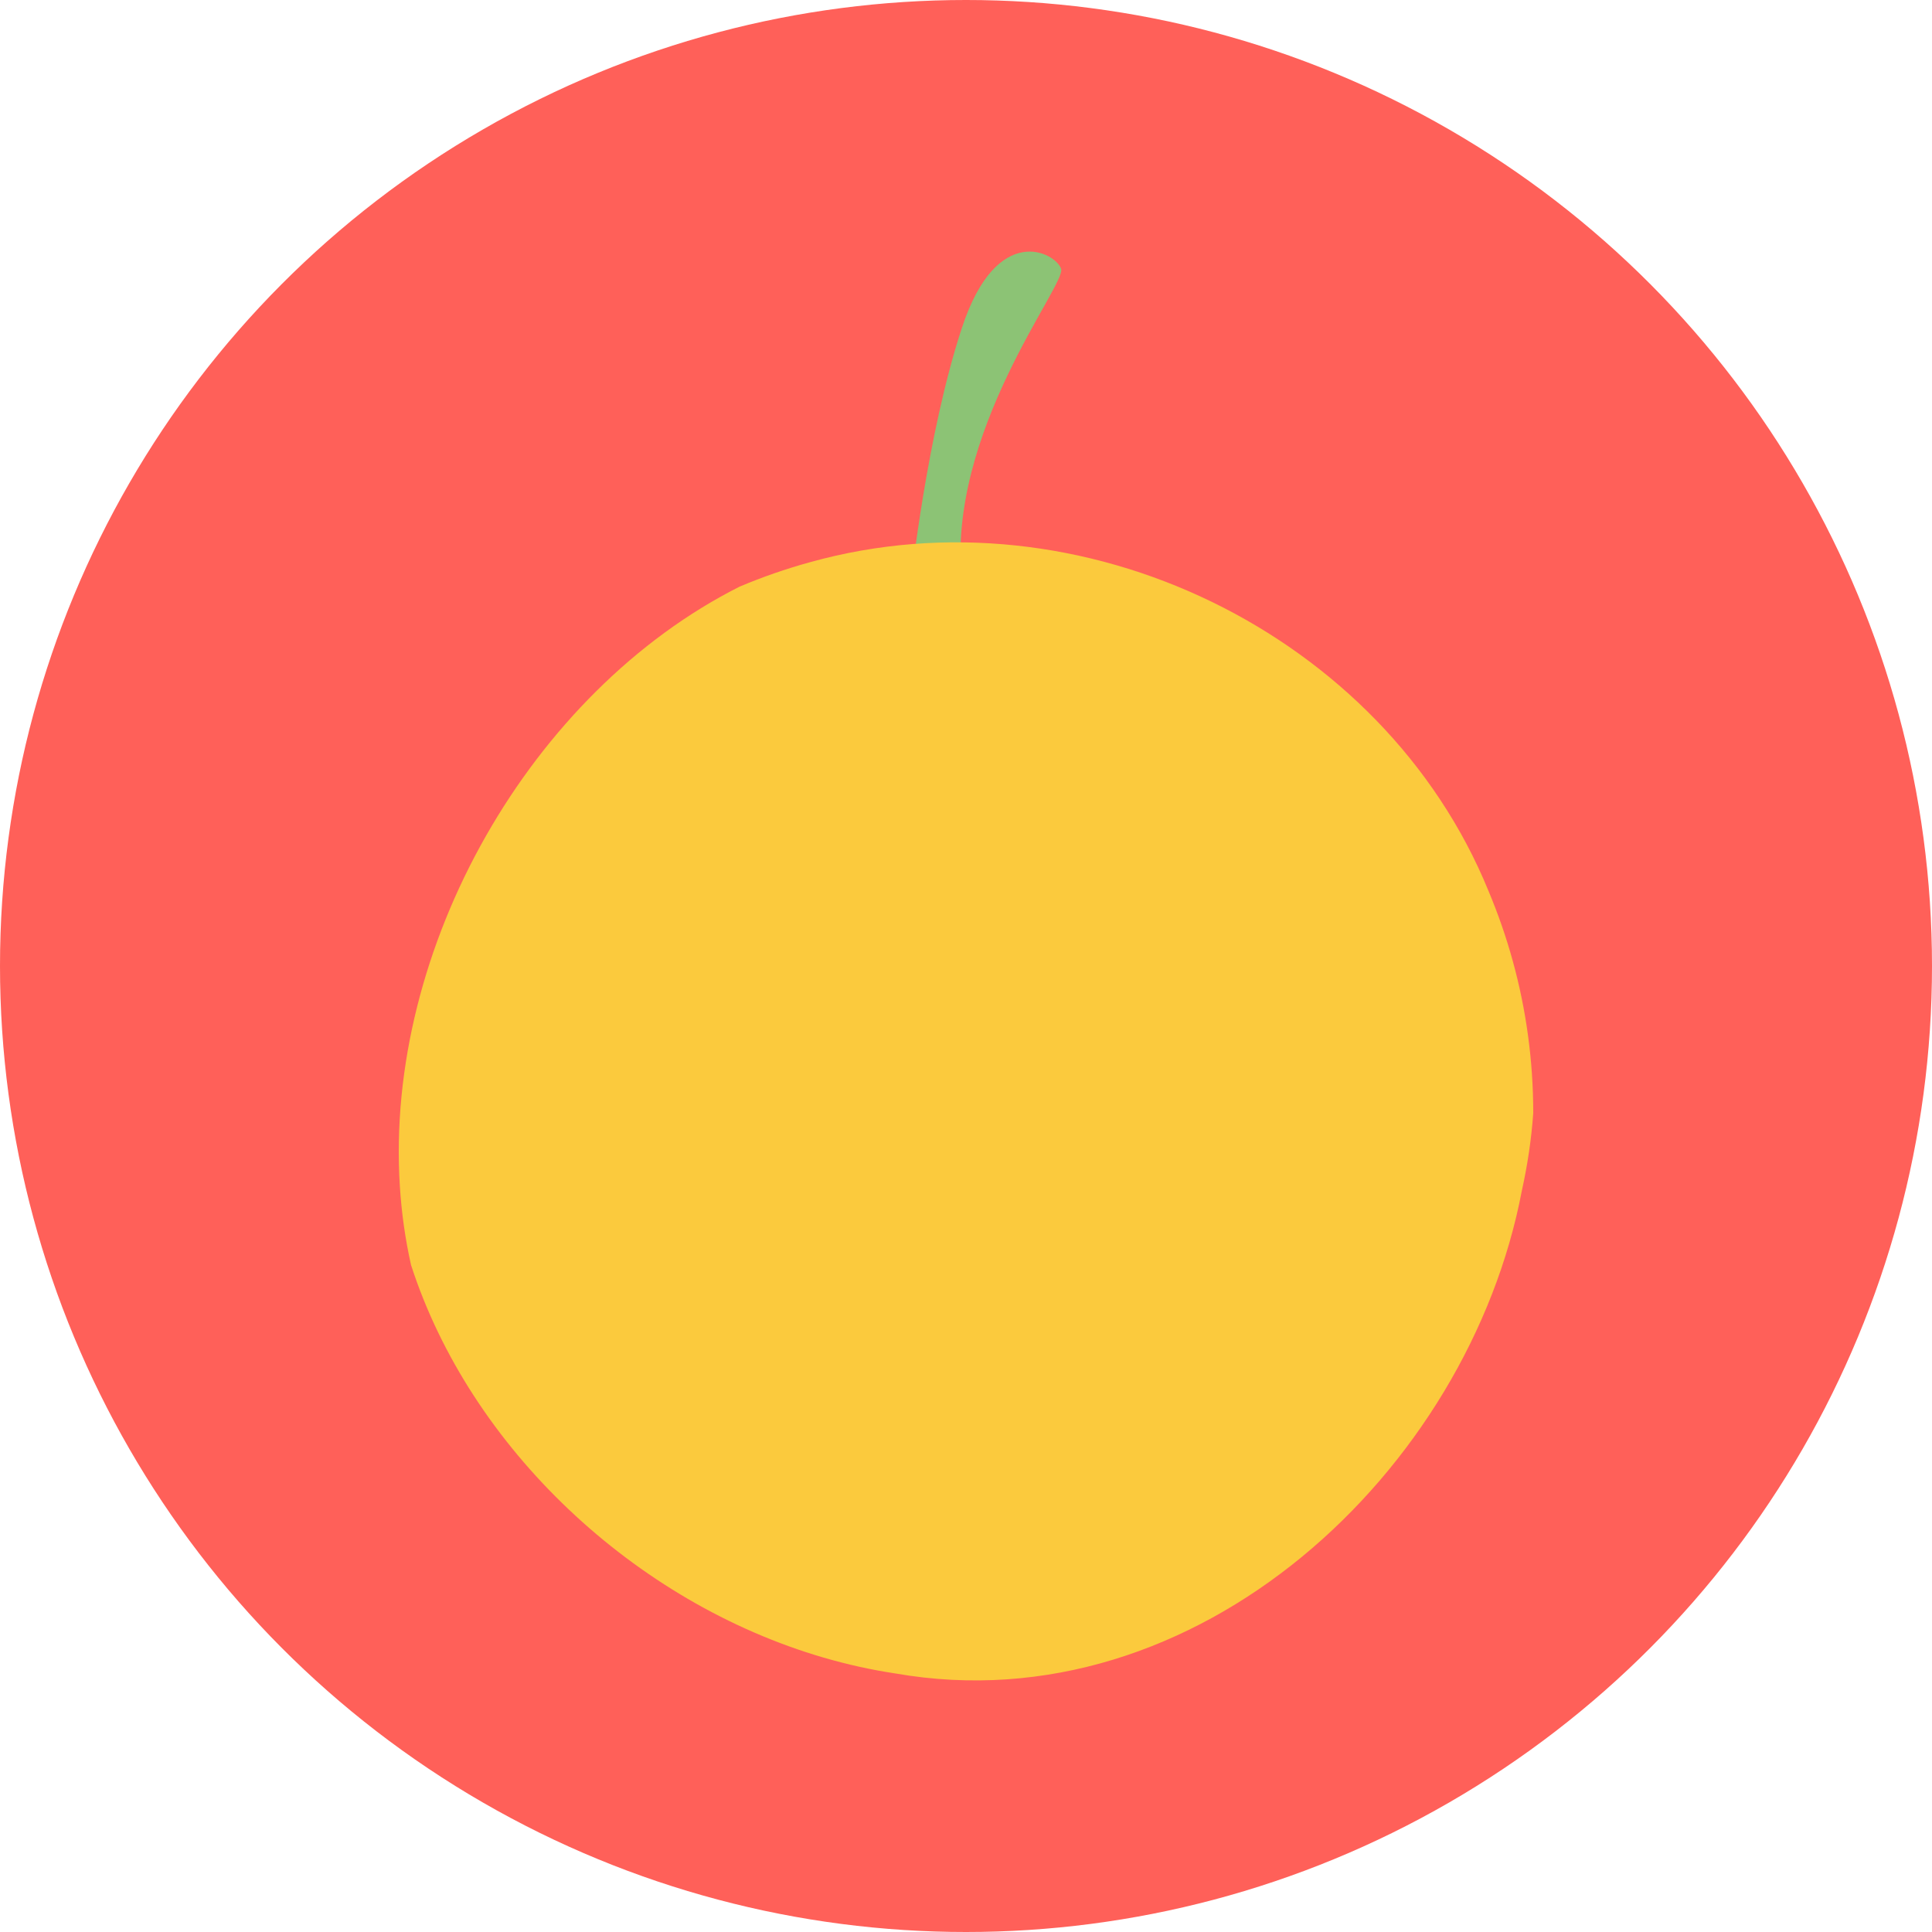 <?xml version="1.0" encoding="iso-8859-1"?>
<!-- Uploaded to: SVG Repo, www.svgrepo.com, Generator: SVG Repo Mixer Tools -->
<svg height="800px" width="800px" version="1.1" id="Layer_1" xmlns="http://www.w3.org/2000/svg" xmlns:xlink="http://www.w3.org/1999/xlink" 
	 viewBox="0 0 215.8 215.8" xml:space="preserve">
<g>
	<g>
		<circle style="fill:#FF6059;" cx="107.9" cy="107.9" r="107.9"/>
		<g>
			<path style="fill:#8CC375;" d="M101.755,65.061c0,0,1.758-16.508,5.69-28.447c3.931-11.939,10.48-8.385,11.079-6.588
				s-12.876,18.266-11.079,35.035H101.755z"/>
			<path style="fill:#FBCA3D;" d="M171.26,124.33c-0.205,2.902-0.638,5.805-1.277,8.684c-5.941,31.242-36.231,59.801-69.964,53.908
				c-2.705-0.406-5.383-1.002-8.019-1.77c-21.088-6.139-39.455-23.357-46.089-43.857c-0.649-2.896-1.061-5.842-1.249-8.809
				c-1.695-26.699,14.654-55.213,37.943-66.957c2.547-1.076,5.179-1.992,7.885-2.736c30.28-8.447,64.032,7.996,75.76,36.697
				c1.072,2.545,1.987,5.174,2.73,7.875c0.743,2.701,1.313,5.475,1.697,8.305C171.062,118.502,171.26,121.393,171.26,124.33z"/>
		</g>
	</g>
</g>
</svg>